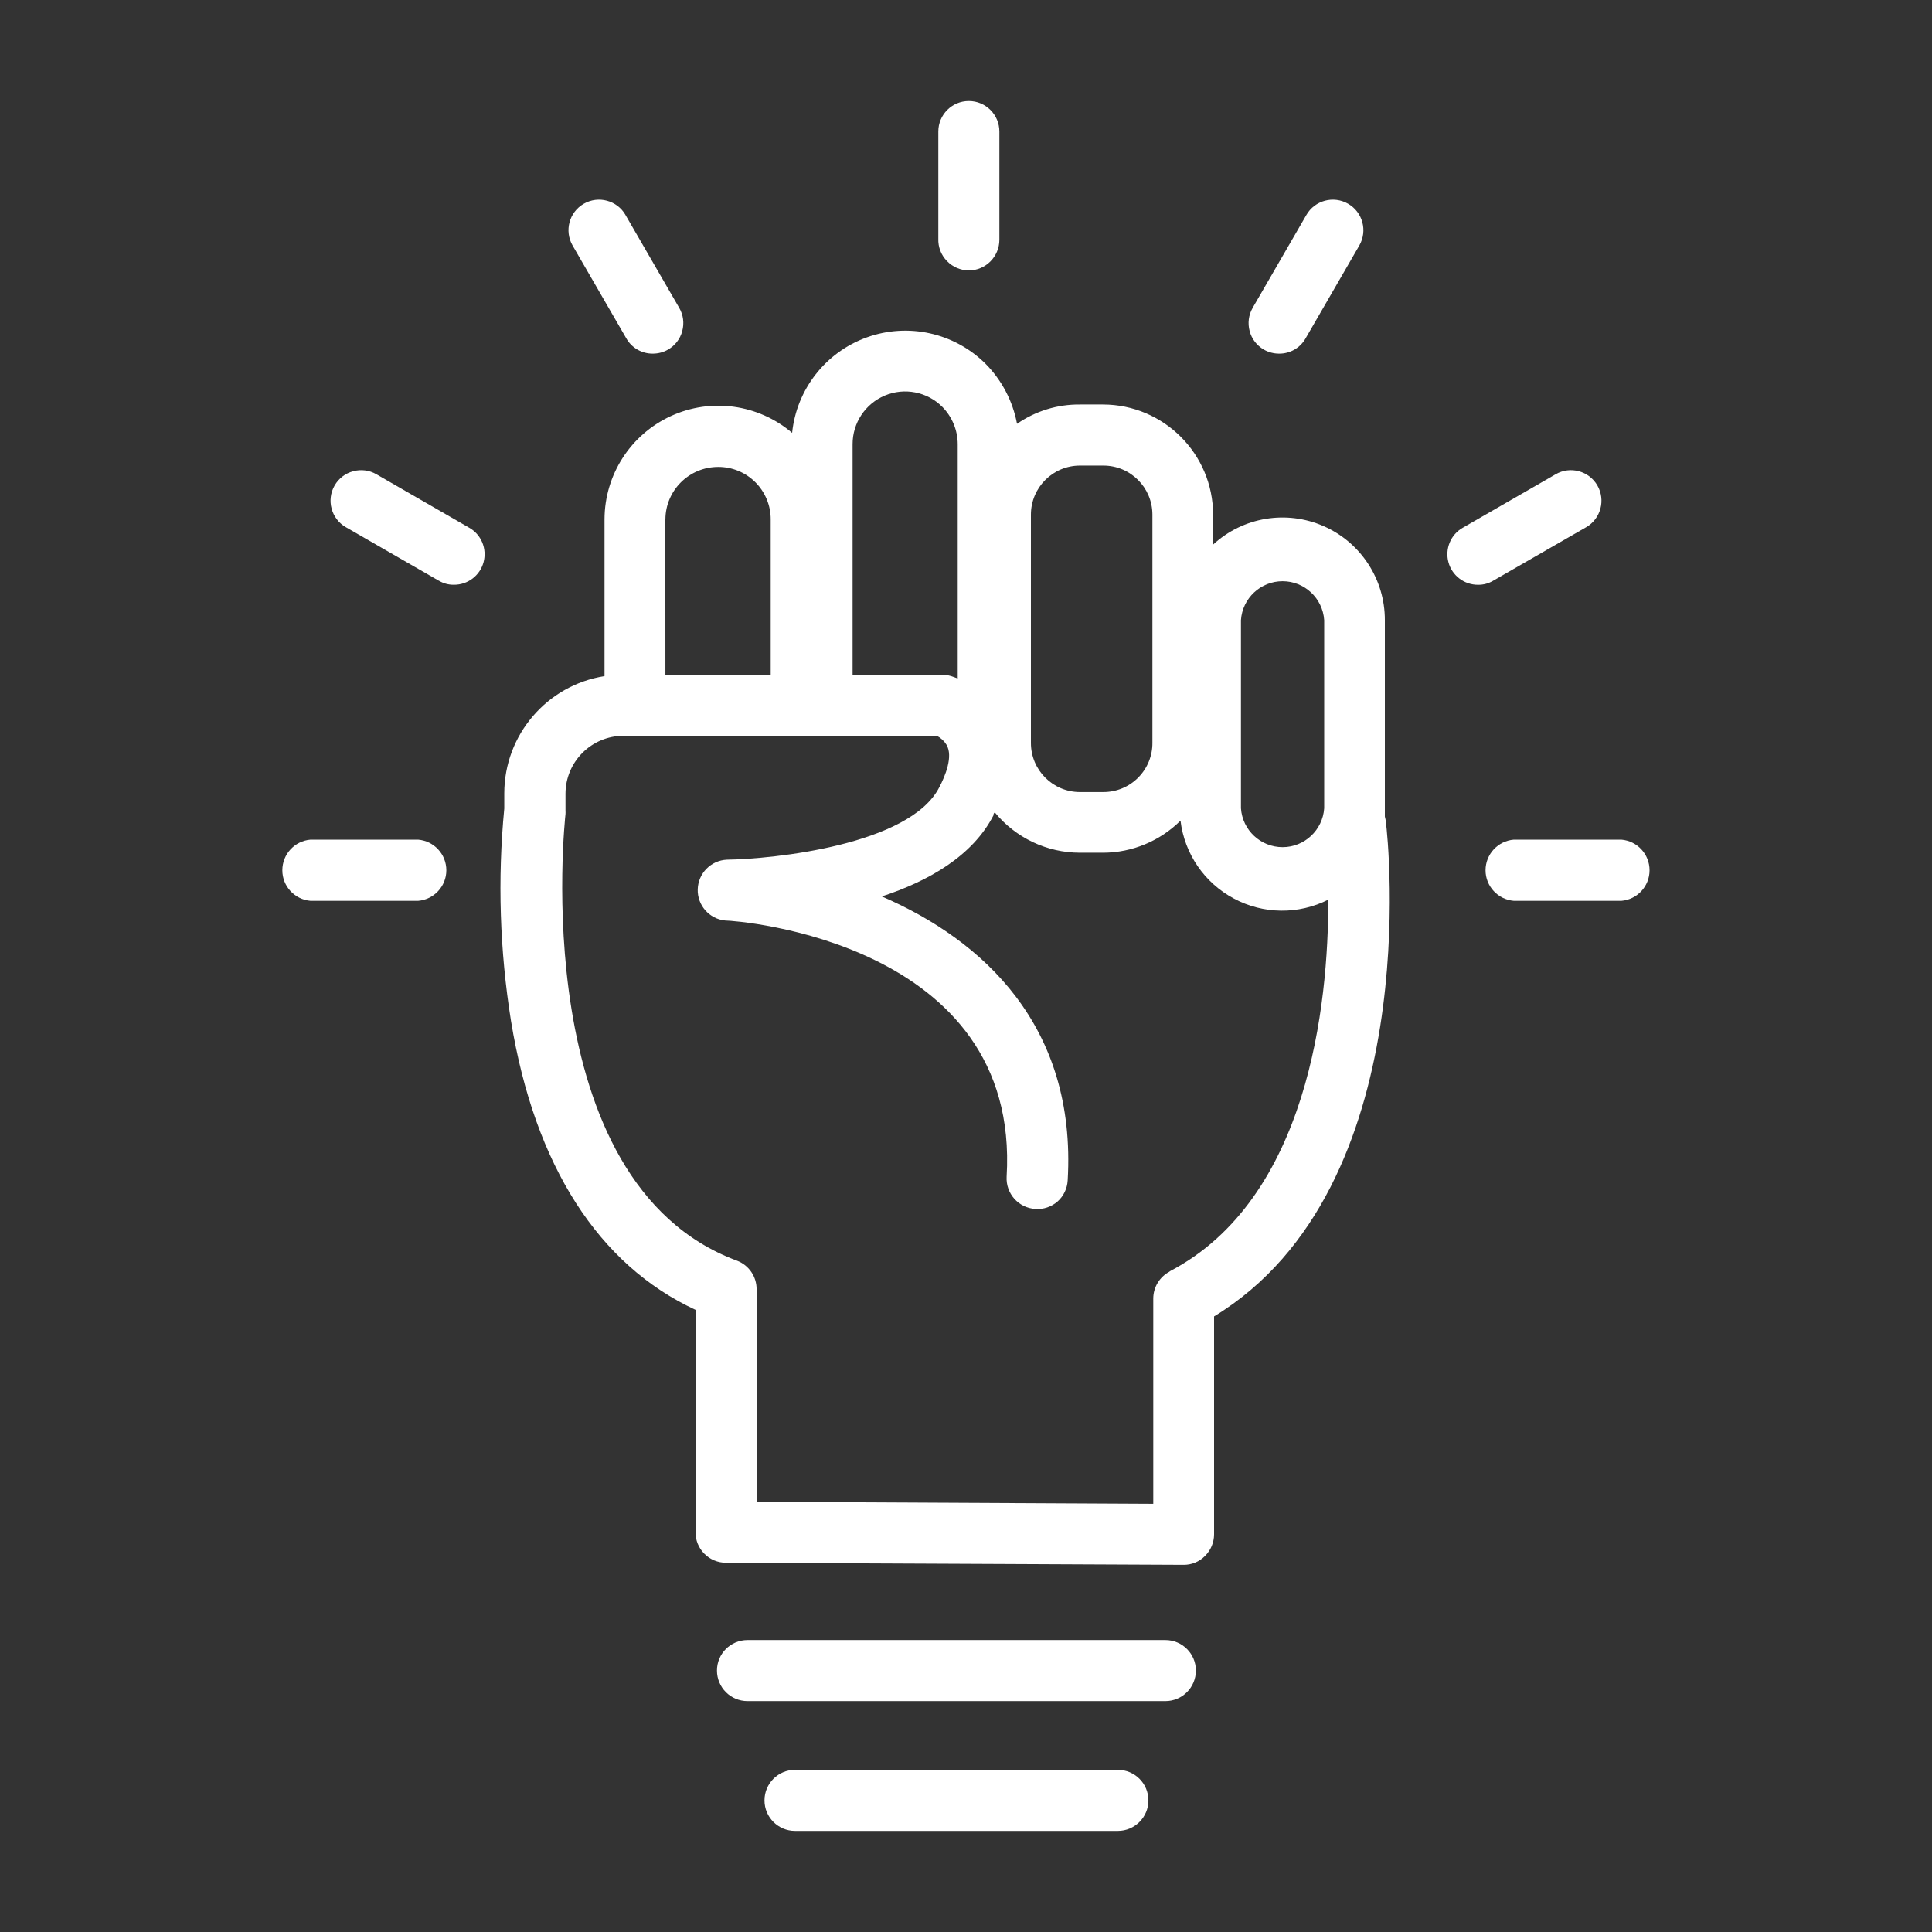 <svg width="70" height="70" viewBox="0 0 70 70" fill="none" xmlns="http://www.w3.org/2000/svg">
<rect x="0" y="0" width="70" height="70" fill="#333333" stroke="none"/>
<path d="M50.176 29.586V29.285V22.468C50.179 20.992 49.309 19.658 47.961 19.064C46.61 18.471 45.038 18.731 43.953 19.731V18.646C43.95 16.445 42.164 14.659 39.963 14.656H39.129C38.314 14.648 37.519 14.892 36.849 15.356C36.693 14.528 36.294 13.768 35.7 13.172C34.571 12.056 32.903 11.687 31.41 12.223C29.914 12.759 28.862 14.107 28.7 15.684C27.478 14.643 25.761 14.405 24.303 15.077C22.843 15.75 21.908 17.207 21.903 18.813V24.497C19.814 24.828 18.271 26.63 18.271 28.747V29.293C18.025 31.858 18.107 34.448 18.515 36.993C19.376 42.249 21.7 45.834 25.2 47.458V55.513C25.198 55.806 25.312 56.087 25.52 56.295C25.725 56.503 26.007 56.621 26.299 56.621L42.883 56.697C43.173 56.7 43.455 56.585 43.66 56.375C43.868 56.17 43.988 55.885 43.988 55.593V47.696C51.652 43.034 50.288 30.363 50.217 29.819C50.211 29.739 50.198 29.663 50.176 29.586ZM44.962 22.468C45.016 21.673 45.675 21.058 46.471 21.058C47.264 21.058 47.923 21.673 47.978 22.468V29.285C47.923 30.078 47.264 30.694 46.471 30.694C45.675 30.694 45.016 30.078 44.962 29.285V22.468ZM37.352 18.646C37.352 17.664 38.148 16.869 39.129 16.869H39.977C40.959 16.869 41.754 17.664 41.754 18.646V26.907C41.76 27.38 41.574 27.836 41.24 28.173C40.907 28.509 40.453 28.698 39.977 28.698H39.129C38.148 28.698 37.352 27.902 37.352 26.92L37.352 18.646ZM30.891 16.098C30.888 15.326 31.35 14.629 32.061 14.331C32.772 14.033 33.592 14.194 34.139 14.739C34.497 15.099 34.7 15.589 34.7 16.098V24.582C34.579 24.533 34.489 24.511 34.462 24.497L34.3 24.456H30.891L30.891 16.098ZM24.107 18.821H24.109C24.112 17.768 24.968 16.918 26.021 16.918C26.524 16.915 27.011 17.115 27.369 17.473C27.724 17.828 27.927 18.315 27.924 18.821V24.462H24.109L24.107 18.821ZM42.378 46.072C42.014 46.263 41.785 46.641 41.785 47.051V54.486L27.413 54.414V46.714C27.416 46.258 27.137 45.847 26.713 45.681C19.013 42.84 20.476 29.63 20.489 29.496C20.492 29.455 20.492 29.411 20.489 29.37V28.761C20.489 27.601 21.43 26.66 22.59 26.66H33.943C34.088 26.734 34.208 26.846 34.293 26.983C34.544 27.404 34.244 28.123 34.033 28.523C32.961 30.623 27.993 31.126 26.333 31.148H26.336C25.756 31.175 25.297 31.642 25.28 32.222C25.264 32.799 25.696 33.294 26.273 33.352C26.713 33.352 36.984 34.123 36.472 42.635C36.439 43.245 36.904 43.767 37.514 43.803C37.806 43.824 38.096 43.726 38.318 43.532C38.536 43.338 38.668 43.062 38.684 42.769C39.012 37.169 35.605 34.055 31.949 32.48C33.636 31.927 35.239 31.017 35.996 29.54C35.996 29.505 35.996 29.469 36.045 29.436L36.043 29.434C36.8 30.358 37.929 30.894 39.124 30.896H39.972C41.022 30.891 42.025 30.475 42.772 29.734C42.917 30.935 43.639 31.988 44.705 32.556C45.771 33.128 47.046 33.141 48.126 32.597C48.134 36.398 47.398 43.447 42.378 46.064L42.378 46.072Z" fill="white"/>
<path d="M42.224 59.422H27.084C26.471 59.422 25.977 59.917 25.977 60.526C25.977 61.139 26.471 61.634 27.084 61.634H42.224C42.834 61.634 43.329 61.139 43.329 60.526C43.329 59.917 42.834 59.422 42.224 59.422Z" fill="white"/>
<path d="M40.502 64.125H28.804C28.194 64.125 27.699 64.62 27.699 65.232C27.699 65.842 28.194 66.337 28.804 66.337H40.502C41.114 66.337 41.609 65.842 41.609 65.232C41.609 64.62 41.114 64.125 40.502 64.125Z" fill="white"/>
<path d="M35.102 9.799C35.714 9.796 36.209 9.298 36.209 8.686V4.765C36.209 4.155 35.714 3.66 35.102 3.66C34.492 3.66 33.997 4.155 33.997 4.765V8.65C33.986 8.951 34.098 9.241 34.309 9.457C34.516 9.673 34.803 9.796 35.102 9.799Z" fill="white"/>
<path d="M22.693 12.261C22.887 12.605 23.254 12.816 23.65 12.813C23.844 12.813 24.036 12.764 24.202 12.668C24.459 12.521 24.645 12.28 24.719 11.996C24.796 11.711 24.758 11.411 24.61 11.156L22.663 7.79V7.788C22.36 7.26 21.681 7.077 21.151 7.383C20.623 7.686 20.44 8.364 20.746 8.895L22.693 12.261Z" fill="white"/>
<path d="M17.003 19.122L13.637 17.183C13.383 17.035 13.079 16.997 12.798 17.074C12.513 17.148 12.273 17.333 12.125 17.588C11.819 18.118 12.002 18.796 12.53 19.1L15.896 21.038H15.899C16.063 21.137 16.251 21.189 16.443 21.186C16.946 21.192 17.389 20.855 17.52 20.371C17.651 19.885 17.441 19.37 17.003 19.122Z" fill="white"/>
<path d="M15.147 30.422H11.253C10.676 30.468 10.23 30.95 10.23 31.532C10.23 32.112 10.676 32.593 11.253 32.639H15.147C15.724 32.593 16.172 32.112 16.172 31.532C16.172 30.95 15.724 30.468 15.147 30.422Z" fill="white"/>
<path d="M45.794 12.668C45.96 12.764 46.152 12.813 46.346 12.813C46.742 12.816 47.109 12.606 47.303 12.261L49.25 8.895C49.556 8.365 49.373 7.686 48.845 7.383C48.315 7.077 47.636 7.26 47.333 7.788L45.386 11.154V11.156C45.239 11.411 45.2 11.711 45.277 11.996C45.351 12.28 45.536 12.521 45.794 12.668Z" fill="white"/>
<path d="M57.47 19.101C57.998 18.797 58.181 18.119 57.875 17.588C57.569 17.061 56.893 16.877 56.363 17.184L52.997 19.122C52.559 19.371 52.349 19.885 52.48 20.372C52.611 20.856 53.054 21.192 53.557 21.187C53.749 21.189 53.938 21.138 54.102 21.039L57.47 19.101Z" fill="white"/>
<path d="M58.743 30.422H54.85C54.273 30.468 53.824 30.95 53.824 31.532C53.824 32.112 54.273 32.593 54.85 32.639H58.743C59.32 32.593 59.766 32.112 59.766 31.532C59.766 30.95 59.32 30.468 58.743 30.422Z" fill="white"/>
</svg>
